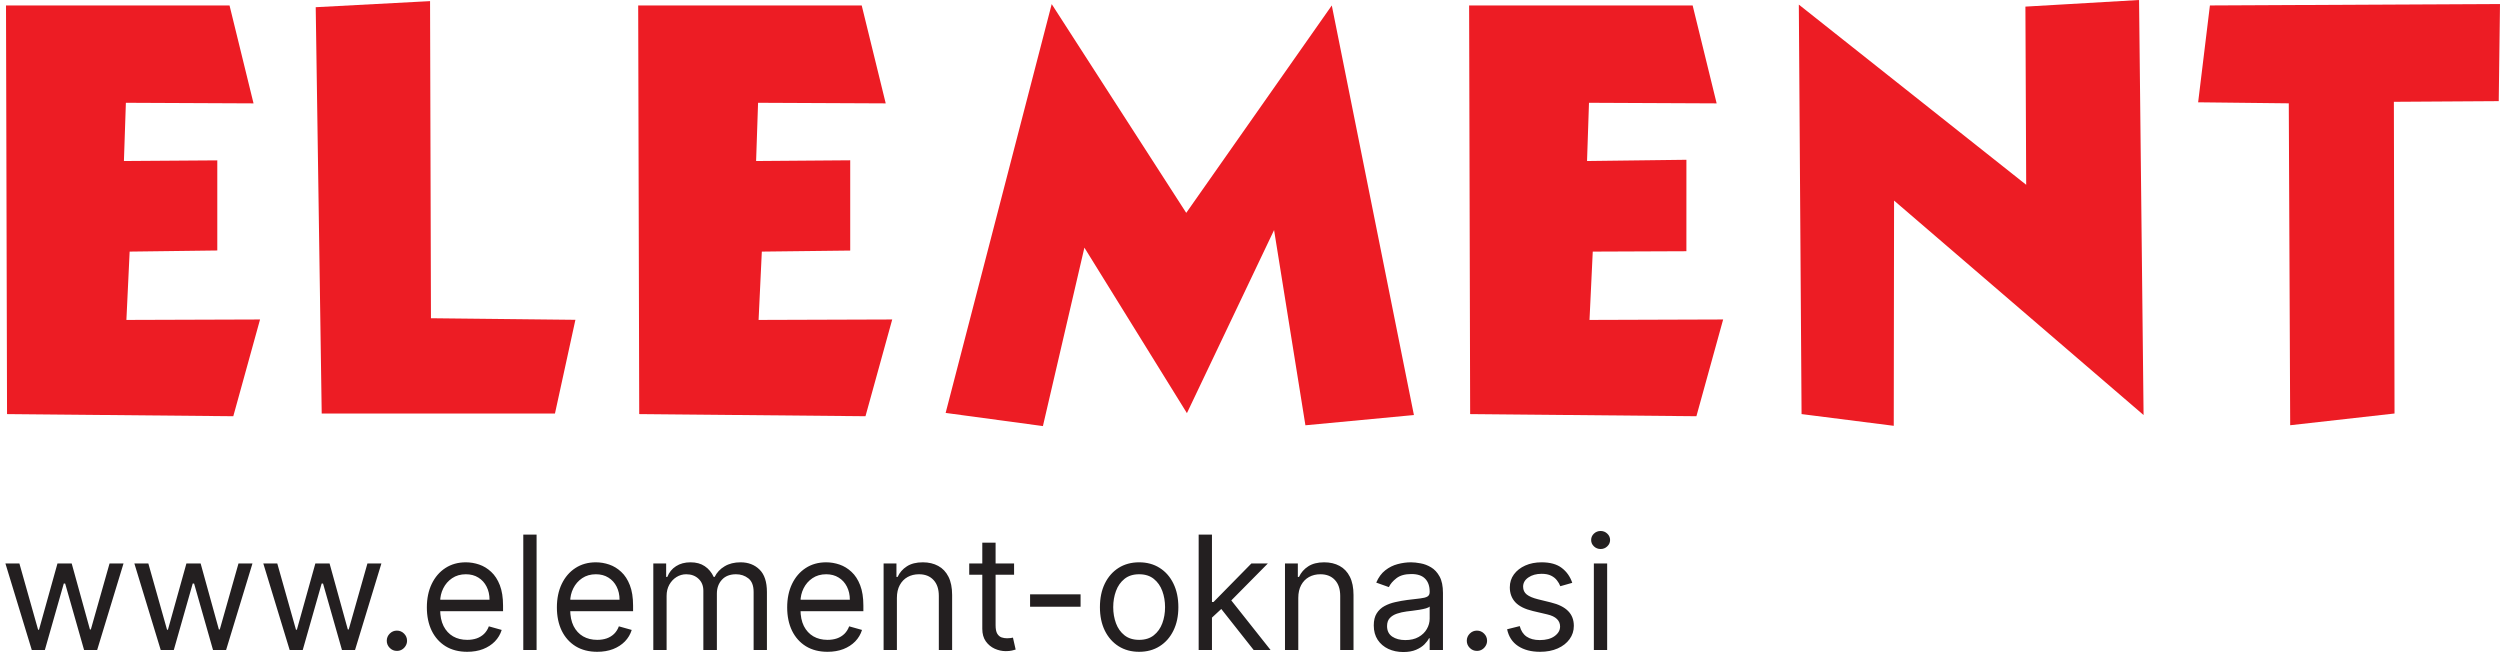<svg width="350" height="92" viewBox="0 0 350 92" fill="none" xmlns="http://www.w3.org/2000/svg">
<path d="M4.45 91L0.757 78.882H2.714L5.333 88.16H5.46L8.047 78.882H10.036L12.592 88.128H12.718L15.338 78.882H17.294L13.602 91H11.771L9.12 81.69H8.931L6.28 91H4.45ZM22.501 91L18.809 78.882H20.766L23.385 88.16H23.511L26.099 78.882H28.087L30.643 88.128H30.77L33.389 78.882H35.346L31.653 91H29.823L27.172 81.69H26.983L24.332 91H22.501ZM40.553 91L36.861 78.882H38.817L41.437 88.16H41.563L44.151 78.882H46.139L48.695 88.128H48.821L51.441 78.882H53.397L49.705 91H47.875L45.224 81.69H45.034L42.383 91H40.553ZM55.567 91.126C55.178 91.126 54.844 90.987 54.565 90.708C54.286 90.429 54.147 90.095 54.147 89.706C54.147 89.317 54.286 88.983 54.565 88.704C54.844 88.425 55.178 88.286 55.567 88.286C55.956 88.286 56.29 88.425 56.569 88.704C56.848 88.983 56.987 89.317 56.987 89.706C56.987 89.964 56.921 90.201 56.79 90.416C56.664 90.632 56.493 90.805 56.277 90.937C56.067 91.063 55.83 91.126 55.567 91.126ZM65.409 91.252C64.242 91.252 63.234 90.995 62.388 90.479C61.546 89.959 60.897 89.233 60.439 88.302C59.986 87.365 59.76 86.277 59.76 85.035C59.76 83.794 59.986 82.7 60.439 81.753C60.897 80.801 61.533 80.06 62.348 79.528C63.169 78.992 64.126 78.724 65.22 78.724C65.851 78.724 66.475 78.829 67.09 79.039C67.705 79.25 68.265 79.591 68.77 80.065C69.275 80.533 69.678 81.154 69.978 81.927C70.277 82.7 70.427 83.652 70.427 84.783V85.572H61.086V83.962H68.534C68.534 83.279 68.397 82.668 68.123 82.132C67.855 81.596 67.471 81.172 66.972 80.862C66.477 80.551 65.893 80.396 65.22 80.396C64.478 80.396 63.837 80.58 63.295 80.948C62.758 81.311 62.346 81.785 62.056 82.369C61.767 82.953 61.622 83.578 61.622 84.246V85.319C61.622 86.235 61.78 87.01 62.096 87.647C62.417 88.278 62.861 88.759 63.429 89.091C63.997 89.417 64.657 89.58 65.409 89.58C65.898 89.58 66.34 89.511 66.735 89.375C67.135 89.233 67.479 89.022 67.768 88.744C68.058 88.46 68.281 88.107 68.439 87.686L70.238 88.191C70.049 88.801 69.73 89.338 69.283 89.801C68.836 90.258 68.284 90.616 67.626 90.874C66.969 91.126 66.23 91.252 65.409 91.252ZM75.122 74.842V91H73.26V74.842H75.122ZM83.613 91.252C82.445 91.252 81.438 90.995 80.591 90.479C79.749 89.959 79.1 89.233 78.642 88.302C78.19 87.365 77.964 86.277 77.964 85.035C77.964 83.794 78.19 82.7 78.642 81.753C79.1 80.801 79.736 80.06 80.552 79.528C81.372 78.992 82.329 78.724 83.424 78.724C84.055 78.724 84.678 78.829 85.293 79.039C85.909 79.25 86.469 79.591 86.974 80.065C87.479 80.533 87.881 81.154 88.181 81.927C88.481 82.7 88.631 83.652 88.631 84.783V85.572H79.289V83.962H86.737C86.737 83.279 86.6 82.668 86.327 82.132C86.059 81.596 85.675 81.172 85.175 80.862C84.681 80.551 84.097 80.396 83.424 80.396C82.682 80.396 82.04 80.58 81.498 80.948C80.962 81.311 80.549 81.785 80.26 82.369C79.97 82.953 79.826 83.578 79.826 84.246V85.319C79.826 86.235 79.984 87.01 80.299 87.647C80.62 88.278 81.064 88.759 81.632 89.091C82.201 89.417 82.861 89.58 83.613 89.58C84.102 89.58 84.544 89.511 84.938 89.375C85.338 89.233 85.683 89.022 85.972 88.744C86.261 88.46 86.485 88.107 86.642 87.686L88.441 88.191C88.252 88.801 87.934 89.338 87.487 89.801C87.04 90.258 86.487 90.616 85.83 90.874C85.172 91.126 84.433 91.252 83.613 91.252ZM91.463 91V78.882H93.262V80.775H93.42C93.672 80.128 94.08 79.626 94.643 79.268C95.205 78.905 95.881 78.724 96.67 78.724C97.47 78.724 98.135 78.905 98.666 79.268C99.203 79.626 99.621 80.128 99.921 80.775H100.047C100.357 80.149 100.823 79.652 101.444 79.284C102.064 78.91 102.808 78.724 103.676 78.724C104.76 78.724 105.646 79.063 106.335 79.741C107.024 80.415 107.369 81.464 107.369 82.889V91H105.507V82.889C105.507 81.995 105.262 81.356 104.773 80.972C104.284 80.588 103.708 80.396 103.045 80.396C102.193 80.396 101.533 80.654 101.065 81.169C100.597 81.68 100.363 82.327 100.363 83.11V91H98.469V82.7C98.469 82.011 98.246 81.456 97.799 81.035C97.351 80.609 96.775 80.396 96.071 80.396C95.587 80.396 95.134 80.525 94.714 80.783C94.298 81.041 93.962 81.398 93.704 81.856C93.451 82.308 93.325 82.832 93.325 83.426V91H91.463ZM115.854 91.252C114.686 91.252 113.679 90.995 112.832 90.479C111.991 89.959 111.341 89.233 110.884 88.302C110.431 87.365 110.205 86.277 110.205 85.035C110.205 83.794 110.431 82.7 110.884 81.753C111.341 80.801 111.978 80.06 112.793 79.528C113.613 78.992 114.571 78.724 115.665 78.724C116.296 78.724 116.919 78.829 117.535 79.039C118.15 79.25 118.71 79.591 119.215 80.065C119.72 80.533 120.122 81.154 120.422 81.927C120.722 82.7 120.872 83.652 120.872 84.783V85.572H111.53V83.962H118.978C118.978 83.279 118.842 82.668 118.568 82.132C118.3 81.596 117.916 81.172 117.416 80.862C116.922 80.551 116.338 80.396 115.665 80.396C114.923 80.396 114.281 80.58 113.74 80.948C113.203 81.311 112.79 81.785 112.501 82.369C112.212 82.953 112.067 83.578 112.067 84.246V85.319C112.067 86.235 112.225 87.01 112.54 87.647C112.861 88.278 113.306 88.759 113.874 89.091C114.442 89.417 115.102 89.58 115.854 89.58C116.343 89.58 116.785 89.511 117.179 89.375C117.579 89.233 117.924 89.022 118.213 88.744C118.502 88.46 118.726 88.107 118.884 87.686L120.682 88.191C120.493 88.801 120.175 89.338 119.728 89.801C119.281 90.258 118.728 90.616 118.071 90.874C117.414 91.126 116.675 91.252 115.854 91.252ZM125.566 83.71V91H123.704V78.882H125.503V80.775H125.661C125.945 80.16 126.376 79.665 126.955 79.292C127.533 78.913 128.28 78.724 129.195 78.724C130.016 78.724 130.734 78.892 131.349 79.229C131.965 79.56 132.443 80.065 132.785 80.743C133.127 81.417 133.298 82.269 133.298 83.3V91H131.436V83.426C131.436 82.474 131.189 81.732 130.694 81.201C130.2 80.665 129.522 80.396 128.659 80.396C128.065 80.396 127.533 80.525 127.065 80.783C126.602 81.041 126.237 81.417 125.969 81.911C125.7 82.406 125.566 83.005 125.566 83.71ZM141.971 78.882V80.459H135.691V78.882H141.971ZM137.521 75.978H139.383V87.528C139.383 88.055 139.459 88.449 139.612 88.712C139.77 88.97 139.969 89.143 140.211 89.233C140.459 89.317 140.719 89.359 140.992 89.359C141.198 89.359 141.366 89.348 141.497 89.327C141.629 89.301 141.734 89.28 141.813 89.264L142.192 90.937C142.065 90.984 141.889 91.032 141.663 91.079C141.437 91.132 141.15 91.158 140.803 91.158C140.277 91.158 139.762 91.045 139.257 90.819C138.757 90.592 138.342 90.248 138.01 89.785C137.684 89.322 137.521 88.738 137.521 88.034V75.978ZM151.281 83.205V84.941H144.211V83.205H151.281ZM159.48 91.252C158.386 91.252 157.426 90.992 156.6 90.471C155.78 89.951 155.138 89.222 154.675 88.286C154.218 87.35 153.989 86.256 153.989 85.004C153.989 83.742 154.218 82.64 154.675 81.698C155.138 80.757 155.78 80.025 156.6 79.505C157.426 78.984 158.386 78.724 159.48 78.724C160.574 78.724 161.531 78.984 162.352 79.505C163.178 80.025 163.819 80.757 164.277 81.698C164.74 82.64 164.971 83.742 164.971 85.004C164.971 86.256 164.74 87.35 164.277 88.286C163.819 89.222 163.178 89.951 162.352 90.471C161.531 90.992 160.574 91.252 159.48 91.252ZM159.48 89.58C160.311 89.58 160.995 89.367 161.531 88.941C162.068 88.515 162.465 87.955 162.723 87.26C162.98 86.566 163.109 85.814 163.109 85.004C163.109 84.194 162.98 83.439 162.723 82.74C162.465 82.04 162.068 81.475 161.531 81.043C160.995 80.612 160.311 80.396 159.48 80.396C158.649 80.396 157.965 80.612 157.429 81.043C156.892 81.475 156.495 82.04 156.237 82.74C155.98 83.439 155.851 84.194 155.851 85.004C155.851 85.814 155.98 86.566 156.237 87.26C156.495 87.955 156.892 88.515 157.429 88.941C157.965 89.367 158.649 89.58 159.48 89.58ZM169.549 86.582L169.518 84.278H169.896L175.198 78.882H177.502L171.853 84.594H171.695L169.549 86.582ZM167.813 91V74.842H169.675V91H167.813ZM175.514 91L170.78 85.004L172.105 83.71L177.881 91H175.514ZM181.76 83.71V91H179.898V78.882H181.697V80.775H181.855C182.139 80.16 182.57 79.665 183.149 79.292C183.728 78.913 184.474 78.724 185.39 78.724C186.21 78.724 186.928 78.892 187.544 79.229C188.159 79.56 188.638 80.065 188.979 80.743C189.321 81.417 189.492 82.269 189.492 83.3V91H187.63V83.426C187.63 82.474 187.383 81.732 186.889 81.201C186.394 80.665 185.716 80.396 184.853 80.396C184.259 80.396 183.728 80.525 183.259 80.783C182.797 81.041 182.431 81.417 182.163 81.911C181.895 82.406 181.76 83.005 181.76 83.71ZM196.461 91.284C195.693 91.284 194.996 91.139 194.37 90.85C193.744 90.555 193.247 90.132 192.879 89.58C192.511 89.022 192.327 88.349 192.327 87.56C192.327 86.866 192.463 86.303 192.737 85.872C193.01 85.435 193.376 85.093 193.834 84.846C194.291 84.599 194.796 84.415 195.348 84.294C195.906 84.168 196.466 84.068 197.029 83.994C197.765 83.899 198.362 83.828 198.82 83.781C199.283 83.728 199.619 83.642 199.83 83.521C200.045 83.4 200.153 83.189 200.153 82.889V82.826C200.153 82.048 199.94 81.443 199.514 81.012C199.093 80.58 198.454 80.365 197.597 80.365C196.708 80.365 196.011 80.559 195.506 80.948C195.001 81.338 194.646 81.753 194.441 82.195L192.674 81.564C192.989 80.828 193.41 80.254 193.936 79.844C194.467 79.428 195.046 79.139 195.672 78.976C196.303 78.808 196.924 78.724 197.534 78.724C197.923 78.724 198.37 78.771 198.875 78.866C199.385 78.955 199.877 79.142 200.35 79.426C200.829 79.71 201.226 80.138 201.542 80.712C201.857 81.285 202.015 82.053 202.015 83.016V91H200.153V89.359H200.059C199.932 89.622 199.722 89.903 199.427 90.203C199.133 90.503 198.741 90.758 198.252 90.968C197.763 91.179 197.166 91.284 196.461 91.284ZM196.745 89.611C197.481 89.611 198.102 89.467 198.607 89.177C199.117 88.888 199.501 88.515 199.759 88.057C200.022 87.6 200.153 87.118 200.153 86.613V84.909C200.074 85.004 199.901 85.091 199.633 85.169C199.37 85.243 199.064 85.309 198.717 85.367C198.375 85.419 198.041 85.467 197.715 85.509C197.394 85.546 197.134 85.577 196.934 85.603C196.45 85.667 195.998 85.769 195.577 85.911C195.162 86.048 194.825 86.256 194.567 86.534C194.315 86.808 194.189 87.181 194.189 87.655C194.189 88.302 194.428 88.791 194.907 89.122C195.391 89.448 196.003 89.611 196.745 89.611ZM206.771 91.126C206.382 91.126 206.048 90.987 205.769 90.708C205.49 90.429 205.351 90.095 205.351 89.706C205.351 89.317 205.49 88.983 205.769 88.704C206.048 88.425 206.382 88.286 206.771 88.286C207.16 88.286 207.494 88.425 207.773 88.704C208.051 88.983 208.191 89.317 208.191 89.706C208.191 89.964 208.125 90.201 207.994 90.416C207.867 90.632 207.696 90.805 207.481 90.937C207.27 91.063 207.034 91.126 206.771 91.126ZM220.116 81.596L218.444 82.069C218.338 81.79 218.183 81.519 217.978 81.256C217.778 80.988 217.505 80.767 217.157 80.594C216.81 80.42 216.366 80.333 215.824 80.333C215.082 80.333 214.464 80.504 213.97 80.846C213.481 81.183 213.236 81.611 213.236 82.132C213.236 82.595 213.405 82.96 213.741 83.229C214.078 83.497 214.604 83.721 215.319 83.899L217.118 84.341C218.202 84.604 219.009 85.007 219.54 85.548C220.071 86.085 220.337 86.776 220.337 87.623C220.337 88.317 220.137 88.938 219.737 89.485C219.343 90.032 218.791 90.463 218.081 90.779C217.371 91.095 216.545 91.252 215.603 91.252C214.367 91.252 213.344 90.984 212.534 90.448C211.724 89.911 211.211 89.127 210.996 88.097L212.763 87.655C212.931 88.307 213.249 88.796 213.718 89.122C214.191 89.448 214.809 89.611 215.572 89.611C216.44 89.611 217.129 89.427 217.639 89.059C218.154 88.686 218.412 88.239 218.412 87.718C218.412 87.297 218.265 86.945 217.97 86.661C217.676 86.371 217.223 86.156 216.613 86.014L214.593 85.54C213.484 85.277 212.668 84.87 212.148 84.317C211.632 83.76 211.374 83.063 211.374 82.227C211.374 81.543 211.566 80.938 211.95 80.412C212.34 79.886 212.868 79.473 213.536 79.173C214.209 78.874 214.972 78.724 215.824 78.724C217.023 78.724 217.965 78.987 218.649 79.513C219.338 80.039 219.827 80.733 220.116 81.596ZM223.14 91V78.882H225.002V91H223.14ZM224.087 76.862C223.724 76.862 223.411 76.738 223.148 76.491C222.89 76.244 222.761 75.947 222.761 75.599C222.761 75.252 222.89 74.955 223.148 74.708C223.411 74.461 223.724 74.337 224.087 74.337C224.45 74.337 224.76 74.461 225.018 74.708C225.281 74.955 225.412 75.252 225.412 75.599C225.412 75.947 225.281 76.244 225.018 76.491C224.76 76.738 224.45 76.862 224.087 76.862Z" fill="#231F20"/>
<path d="M320.626 59.532L320.43 14.466L307.739 14.322L309.388 0.764L350 0.562L349.823 14.159L335.143 14.253L335.234 57.89L320.626 59.532Z" fill="#ED1C24"/>
<path d="M252.219 57.972L251.836 0.644L283.666 25.871L283.558 0.926L299.468 -0L300.101 58.105L265.169 28.081L265.126 59.613L252.219 57.972Z" fill="#ED1C24"/>
<path d="M205.821 57.973L205.677 0.765H236.97L240.331 14.473L222.459 14.39L222.185 22.543L236.098 22.369L236.095 35.171L222.986 35.224L222.531 44.79L241.241 44.727L237.497 58.271L205.821 57.973Z" fill="#ED1C24"/>
<path d="M147.239 0.575L166.073 29.801L186.451 0.764L197.948 58.105L182.758 59.54L178.371 32.208L166.169 57.839L151.815 34.669L146.008 59.651L132.389 57.809L147.239 0.575Z" fill="#ED1C24"/>
<path d="M89.491 57.973L89.347 0.765H120.64L124.001 14.473L106.13 14.39L105.855 22.543L119.03 22.441V35.079L106.656 35.224L106.202 44.79L124.911 44.727L121.167 58.271L89.491 57.973Z" fill="#ED1C24"/>
<path d="M80.557 44.774L77.695 57.891H45.039L44.2 1.008L60.209 0.158L60.334 44.553L80.557 44.774Z" fill="#ED1C24"/>
<path d="M0.985 57.973L0.841 0.765H32.135L35.495 14.473L17.623 14.39L17.349 22.543L30.421 22.451V35.067L18.151 35.224L17.696 44.79L36.406 44.727L32.661 58.271L0.985 57.973Z" fill="#ED1C24"/>
</svg>
